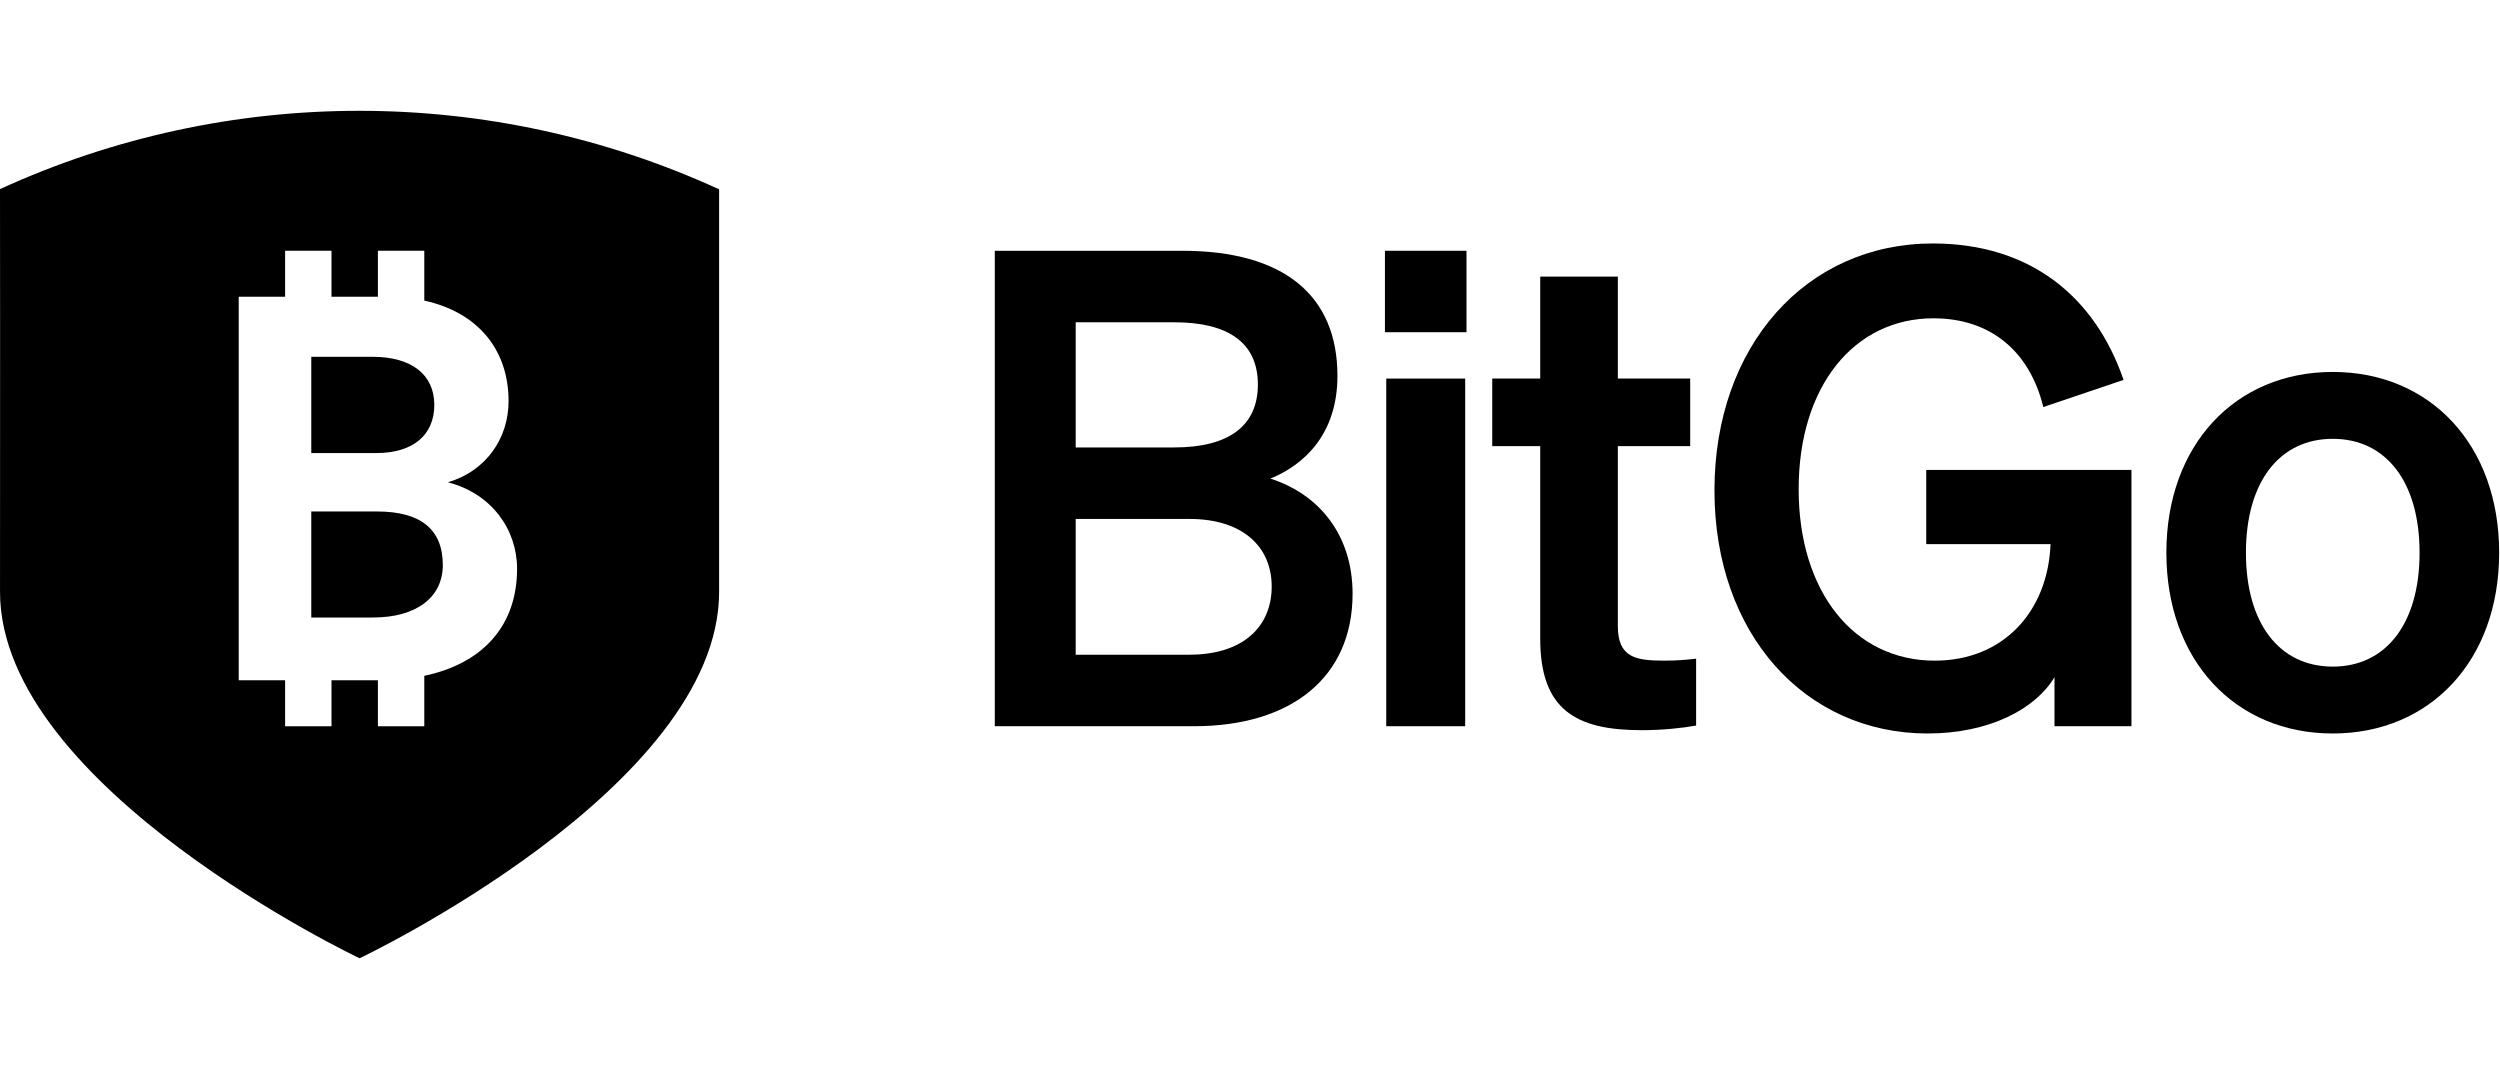 <svg width="152" height="65" viewBox="0 0 152 65" fill="none" xmlns="http://www.w3.org/2000/svg">
<path d="M151.949 33.605C151.949 40.168 147.75 44.596 141.832 44.596C135.913 44.596 131.715 40.168 131.715 33.605C131.715 27.043 135.913 22.614 141.832 22.614C147.75 22.614 151.949 27.043 151.949 33.605ZM136.553 33.605C136.553 37.913 138.593 40.53 141.832 40.53C145.071 40.53 147.11 37.913 147.11 33.605C147.11 29.297 145.071 26.68 141.832 26.68C138.593 26.68 136.553 29.297 136.553 33.605Z" fill="black"/>
<path d="M124.913 44.153V41.174C123.754 43.107 120.954 44.596 117.196 44.596C109.758 44.596 104.239 38.557 104.239 29.82C104.239 21.044 109.797 14.803 117.516 14.803C123.394 14.803 127.353 17.984 129.113 23.097L124.234 24.748C123.394 21.326 120.995 19.353 117.556 19.353C112.717 19.353 109.358 23.5 109.358 29.74C109.358 35.98 112.717 40.168 117.636 40.168C121.794 40.168 124.513 37.188 124.673 33.082H117.116V28.572H129.592V44.153H124.913Z" fill="black"/>
<path d="M93.646 38.839V27.123H90.728V23.016H93.646V16.816H98.365V23.016H102.764V27.123H98.365V38.074C98.365 39.966 99.445 40.167 101.164 40.167C101.965 40.167 102.404 40.127 103.124 40.047V44.113C102.244 44.274 101.045 44.395 99.805 44.395C95.806 44.395 93.646 43.147 93.646 38.839Z" fill="black"/>
<path d="M84.204 20.199V15.247H89.163V20.199H84.204ZM89.083 23.017V44.154H84.284V23.017H89.083Z" fill="black"/>
<path d="M60.483 44.154V15.247H71.88C78.038 15.247 81.317 17.944 81.317 22.856C81.317 26.439 79.238 28.291 77.238 29.097C80.237 30.063 82.237 32.559 82.237 36.102C82.237 41.175 78.518 44.154 72.6 44.154H60.483ZM65.402 27.204H71.4C74.679 27.204 76.479 25.916 76.479 23.38C76.479 20.843 74.679 19.595 71.4 19.595H65.402V27.204ZM65.402 31.552V39.806H72.32C75.559 39.806 77.319 38.115 77.319 35.659C77.319 33.243 75.559 31.552 72.32 31.552H65.402Z" fill="black"/>
<path fill-rule="evenodd" clip-rule="evenodd" d="M43.722 35.984C43.722 47.894 21.862 58.263 21.862 58.263C21.862 58.263 0.001 47.894 0.001 35.984C0.001 32.892 0.003 30.162 0.004 27.551C0.006 22.361 0.008 17.646 0 11.497C13.881 5.145 29.845 5.152 43.722 11.511V35.984ZM20.155 15.245H17.335V18.042H14.514V41.359H17.335V44.157H20.155V41.359H22.976V44.157H25.797V41.09C29.381 40.334 31.438 38.02 31.438 34.584C31.438 32.183 29.887 30.013 27.233 29.322C29.577 28.632 30.921 26.625 30.921 24.389C30.921 21.207 28.998 18.976 25.797 18.276V15.245H22.976V18.042H20.155V15.245ZM22.649 21.693C25.027 21.693 26.406 22.778 26.406 24.619C26.406 26.461 25.096 27.546 22.89 27.546H18.926V21.693H22.649ZM22.924 31.098C25.579 31.098 26.923 32.183 26.923 34.354C26.923 36.327 25.303 37.544 22.683 37.544H18.926V31.098H22.924Z" fill="black"/>
</svg>
